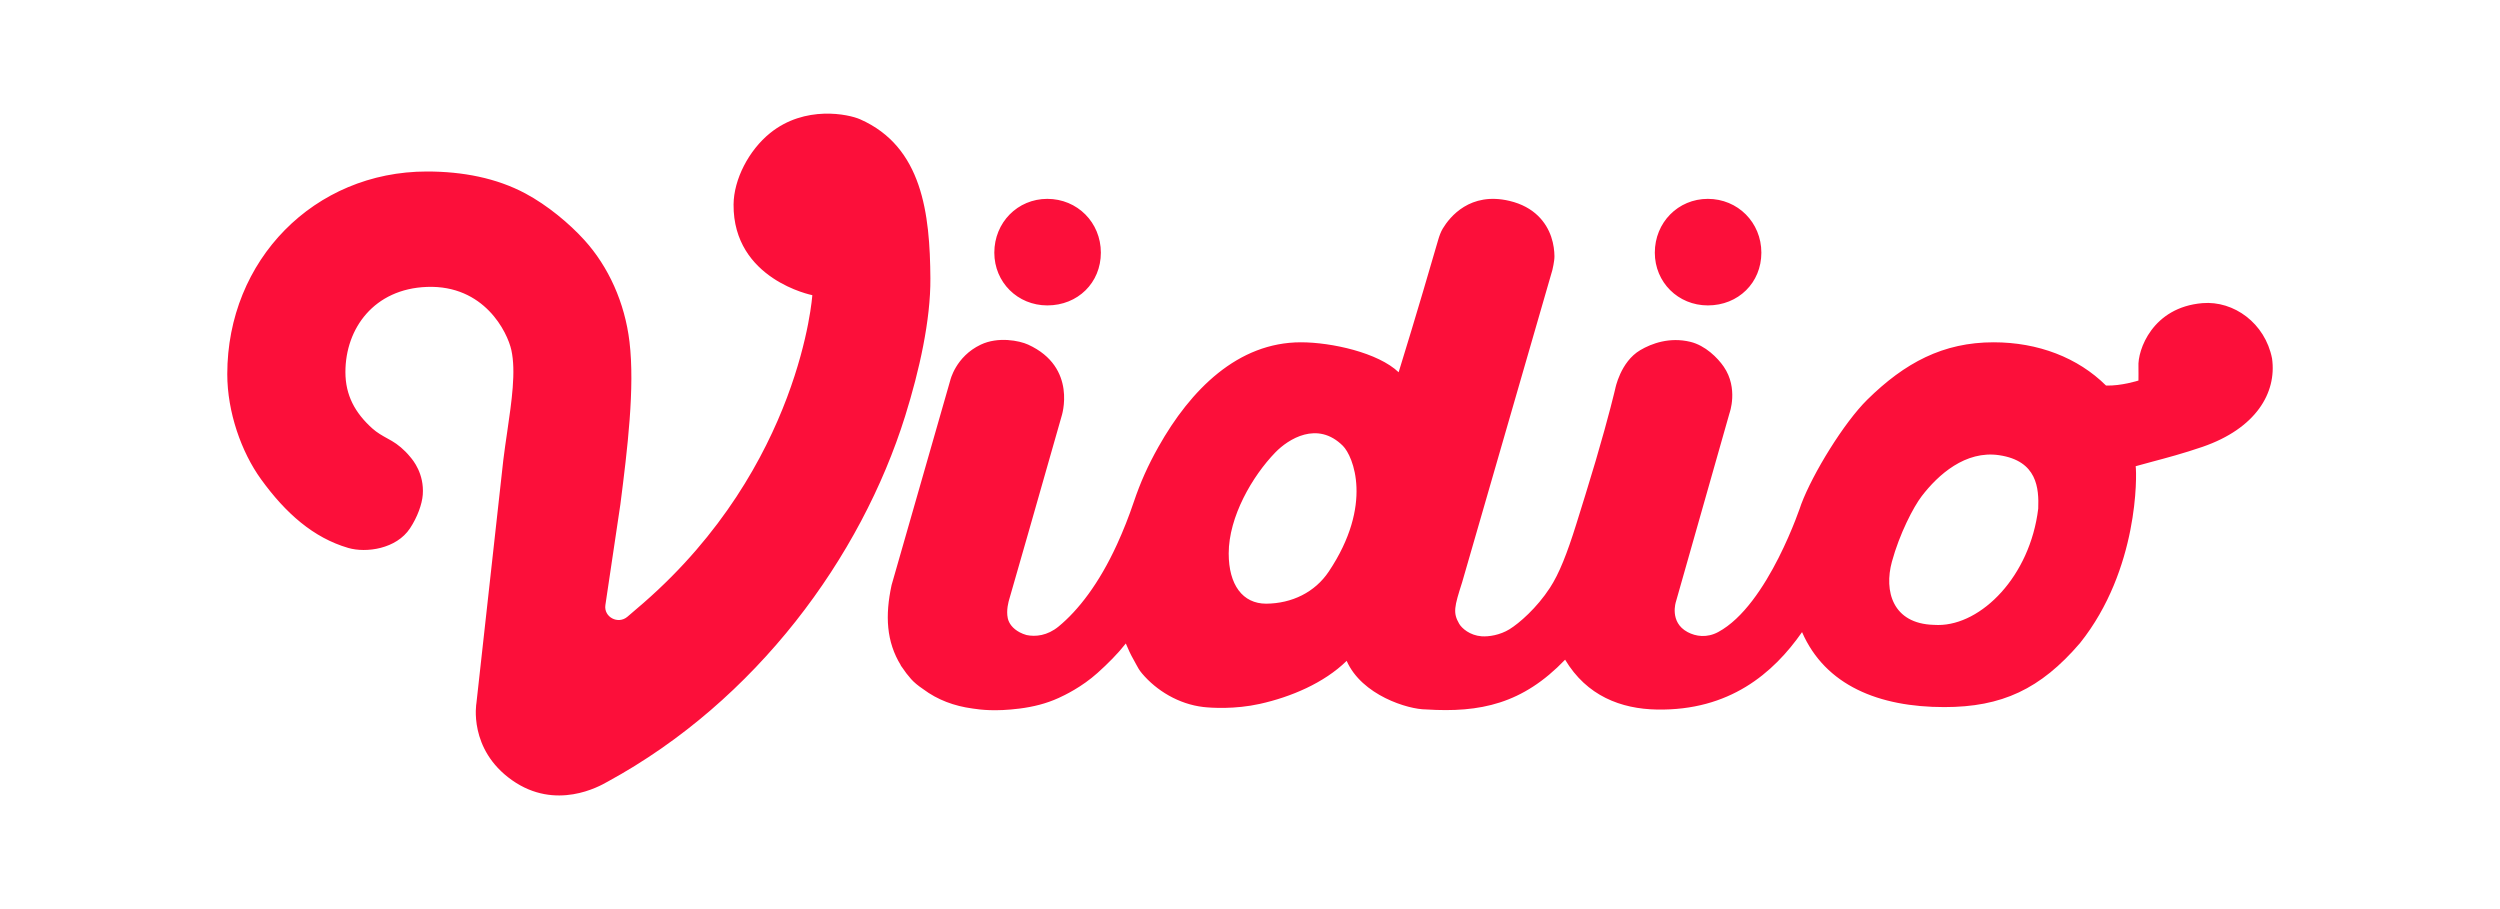 <svg xmlns="http://www.w3.org/2000/svg" width="110" height="40" viewBox="0 0 110 40" fill="none"><path fill-rule="evenodd" clip-rule="evenodd" d="M37.846 5.249C40.585 6.458 40.918 9.404 40.937 12.245C40.95 14.073 40.456 16.292 39.827 18.306C37.888 24.515 33.279 30.827 26.735 34.394C26.727 34.398 26.716 34.404 26.703 34.411C26.382 34.594 24.456 35.688 22.529 34.328C20.597 32.964 20.962 30.94 20.962 30.94L22.145 20.247C22.195 19.834 22.257 19.414 22.318 18.997L22.318 18.997L22.318 18.997L22.318 18.997C22.514 17.652 22.706 16.339 22.5 15.405C22.326 14.613 21.309 12.533 18.787 12.624C16.465 12.707 15.198 14.444 15.198 16.372C15.198 17.39 15.62 18.167 16.385 18.854C16.592 19.04 16.824 19.169 17.055 19.297L17.055 19.297L17.055 19.297C17.12 19.333 17.184 19.368 17.247 19.405C17.486 19.543 17.784 19.78 18.047 20.101L18.059 20.116C18.165 20.241 18.671 20.839 18.602 21.767C18.57 22.188 18.366 22.752 18.041 23.245C17.441 24.154 16.115 24.34 15.322 24.109C13.792 23.662 12.571 22.587 11.485 21.086C10.619 19.889 10 18.13 10 16.462C10 11.442 13.826 7.546 18.787 7.546C20.357 7.546 21.844 7.832 23.119 8.513C24.083 9.029 25.051 9.831 25.718 10.569C26.769 11.731 27.492 13.309 27.698 15.042C27.938 17.056 27.608 19.752 27.297 22.189L26.705 26.164L26.637 26.622C26.558 27.15 27.195 27.488 27.606 27.137C27.977 26.82 28.294 26.546 28.317 26.527C35.248 20.482 35.742 12.987 35.742 12.987C35.742 12.987 32.252 12.301 32.277 8.997C32.286 7.892 32.947 6.611 33.886 5.854C35.423 4.615 37.337 5.024 37.846 5.249ZM96.909 13.338C98.291 13.224 99.664 14.22 99.97 15.771C100.185 17.291 99.251 18.856 96.909 19.662C96.08 19.947 95.322 20.148 94.703 20.313C94.429 20.386 94.183 20.451 93.97 20.513C94.022 20.876 94.107 25.058 91.52 28.296C89.779 30.326 88.077 31.112 85.548 31.112C82.681 31.112 80.316 30.166 79.29 27.813C78.019 29.634 76.09 31.275 72.906 31.22C71.322 31.192 69.817 30.619 68.865 29.026C66.998 30.971 65.13 31.367 62.742 31.215C61.959 31.215 59.919 30.593 59.253 29.078C58.257 30.055 56.788 30.671 55.434 30.971C54.338 31.215 53.299 31.149 52.945 31.108C51.861 30.981 50.885 30.384 50.251 29.634C50.123 29.483 50.066 29.373 49.991 29.233C49.96 29.175 49.927 29.111 49.884 29.036C49.754 28.81 49.639 28.567 49.536 28.313C49.173 28.775 48.747 29.199 48.292 29.608C47.598 30.232 46.833 30.596 46.577 30.712C46.035 30.959 45.465 31.1 44.863 31.177C43.771 31.316 43.118 31.222 42.837 31.181L42.781 31.173C41.998 31.067 41.256 30.801 40.613 30.317C40.392 30.169 40.212 30.018 40.087 29.877C39.938 29.71 39.81 29.54 39.696 29.367C39.687 29.355 39.678 29.342 39.669 29.33C39.656 29.313 39.644 29.297 39.632 29.279L39.638 29.275C38.997 28.238 38.94 27.079 39.23 25.742L41.809 16.744C41.809 16.744 42.045 15.688 43.156 15.163C43.916 14.803 44.849 14.985 45.238 15.163C47.432 16.166 46.707 18.324 46.707 18.324C46.667 18.462 46.463 19.179 46.186 20.15L46.182 20.163L46.181 20.166L46.18 20.17L46.18 20.171C45.639 22.069 44.826 24.924 44.412 26.351L44.409 26.36C44.379 26.462 44.266 26.847 44.342 27.202C44.391 27.429 44.555 27.655 44.862 27.82C44.957 27.871 45.06 27.912 45.168 27.942C45.562 28.024 46.083 27.973 46.577 27.567C47.445 26.853 48.361 25.675 49.149 23.952C49.42 23.361 49.668 22.735 49.884 22.094C50.177 21.225 50.508 20.485 50.971 19.662C52.387 17.142 54.468 15.061 57.239 15.061C58.589 15.061 60.644 15.519 61.54 16.379C62.304 13.911 63.056 11.331 63.284 10.541C63.33 10.384 63.395 10.201 63.483 10.055C63.793 9.542 64.684 8.429 66.416 8.839C67.519 9.1 68.038 9.79 68.253 10.42C68.362 10.741 68.393 11.047 68.396 11.271C68.399 11.493 68.305 11.879 68.305 11.879L64.334 25.621C63.99 26.7 63.922 26.959 64.203 27.445C64.319 27.644 64.671 27.958 65.191 27.997C65.503 28.02 65.998 27.945 66.416 27.688C66.844 27.425 67.618 26.753 68.197 25.864C68.606 25.238 68.954 24.349 69.355 23.067C69.45 22.786 70.063 20.776 70.212 20.27C70.803 18.262 71.07 17.108 71.07 17.108C71.07 17.108 71.294 15.923 72.172 15.406C72.67 15.112 73.464 14.82 74.376 15.041C75.035 15.2 75.579 15.747 75.845 16.135C76.501 17.09 76.098 18.18 76.098 18.18L73.742 26.472C73.742 26.472 73.437 27.374 74.253 27.811C74.618 28.007 75.107 28.075 75.6 27.81C77.805 26.624 79.255 22.182 79.255 22.182C79.763 20.831 81.137 18.593 82.16 17.586C83.814 15.958 85.499 15.061 87.718 15.061C89.678 15.061 91.428 15.736 92.665 16.964C93.334 16.987 94.092 16.744 94.092 16.744C94.092 16.744 94.097 16.171 94.092 16.135C94.049 15.409 94.704 13.521 96.909 13.338ZM85.281 27.5C87.186 27.5 89.321 25.359 89.682 22.38C89.716 21.49 89.644 20.278 87.965 20.029C86.479 19.808 85.274 20.892 84.555 21.832C84.191 22.308 83.581 23.48 83.243 24.718C82.894 26 83.265 27.443 85.089 27.494C85.153 27.498 85.217 27.5 85.281 27.5ZM58.468 25.146C57.855 26.064 56.842 26.553 55.712 26.562C54.679 26.562 54.063 25.736 54.063 24.353C54.063 22.737 55.103 20.948 56.118 19.903C56.681 19.324 57.964 18.498 59.087 19.617C59.535 20.064 60.439 22.196 58.468 25.146ZM46.082 13.438C47.425 13.438 48.438 12.44 48.438 11.118C48.438 9.79 47.403 8.75 46.082 8.75C44.775 8.75 43.75 9.79 43.75 11.118C43.75 12.419 44.775 13.438 46.082 13.438ZM77.5 11.118C77.5 12.44 76.487 13.438 75.144 13.438C73.837 13.438 72.812 12.419 72.812 11.118C72.812 9.79 73.837 8.75 75.144 8.75C76.465 8.75 77.5 9.79 77.5 11.118Z" fill="#FC0F3A"></path></svg>
